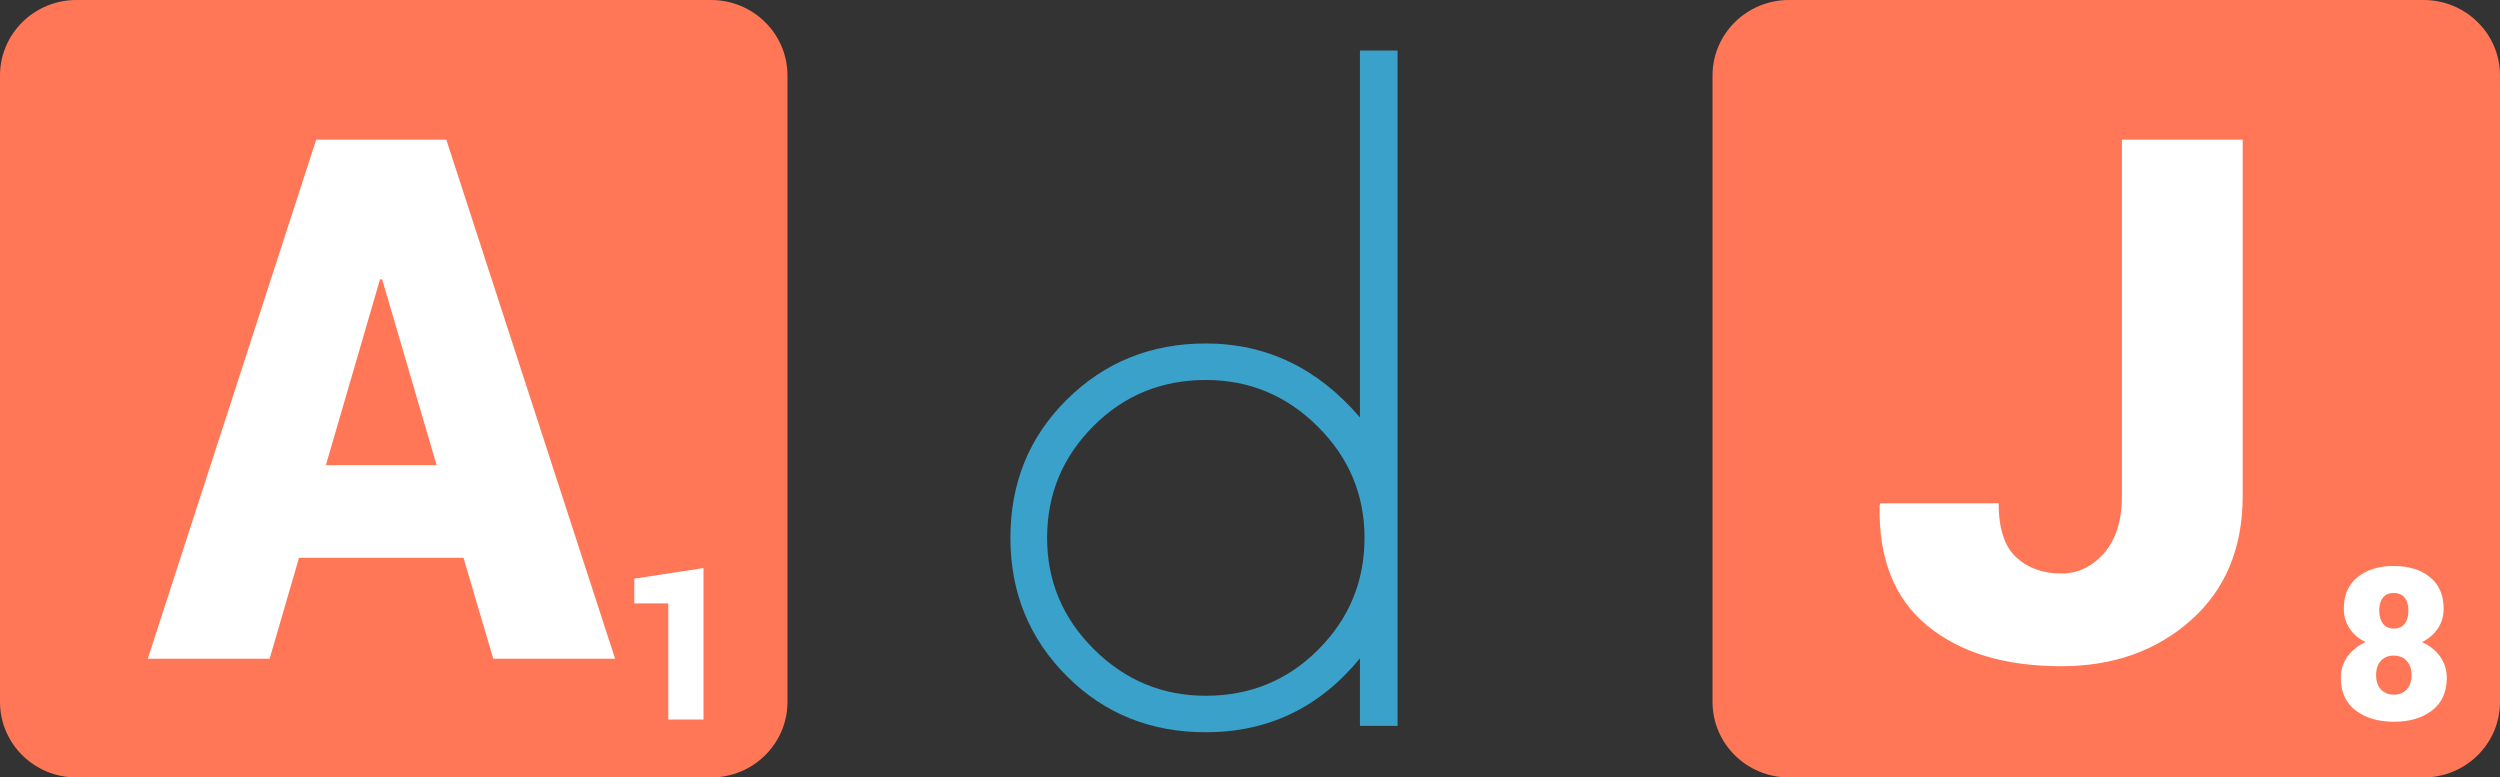 <?xml version="1.0" encoding="utf-8"?>
<!-- Generator: Adobe Illustrator 13.0.2, SVG Export Plug-In . SVG Version: 6.00 Build 14948)  -->
<!DOCTYPE svg PUBLIC "-//W3C//DTD SVG 1.1//EN" "http://www.w3.org/Graphics/SVG/1.1/DTD/svg11.dtd">
<svg version="1.1" id="Calque_1" xmlns="http://www.w3.org/2000/svg" xmlns:xlink="http://www.w3.org/1999/xlink" x="0px" y="0px"
	 width="164px" height="51px" viewBox="0 0 164 51" enable-background="new 0 0 164 51" xml:space="preserve">
<rect x="0" y="0" width="164" height="51" fill="#333333" stroke="none"/>
<path fill-rule="evenodd" clip-rule="evenodd" fill="#FF7757" d="M5.015,0h41.627c2.77,0,5.016,2.217,5.016,4.952v41.097
	c0,2.735-2.246,4.951-5.016,4.951H5.015C2.245,51,0,48.784,0,46.049V4.952C0,2.217,2.245,0,5.015,0L5.015,0z"/>
<g>
	<g>
		<path fill="#FFFFFF" d="M30.405,36.593H19.615l-1.928,6.618H9.694l11.049-34.05h8.534l11.073,34.05h-7.993L30.405,36.593z
			 M21.378,30.513h7.264l-3.573-12.185h-0.141L21.378,30.513z"/>
	</g>
</g>
<g>
	<g>
		<path fill="#FFFFFF" d="M46.15,47.202H43.84v-7.619h-2.229V37.96l4.539-0.696V47.202z"/>
	</g>
</g>
<g>
	<g>
		<path fill="#3AA1CB" d="M89.212,47.617v-4.431c-2.648,3.233-6.018,4.85-10.111,4.85c-3.611,0-6.641-1.217-9.087-3.651
			c-2.488-2.475-3.731-5.509-3.731-9.101s1.224-6.605,3.671-9.04c2.487-2.474,5.537-3.712,9.147-3.712
			c3.972,0,7.343,1.617,10.111,4.85V3.314h2.468v44.303H89.212z M86.444,27.98c-2.046-2.036-4.494-3.053-7.343-3.053
			c-2.889,0-5.336,0.998-7.342,2.994c-2.046,2.035-3.069,4.489-3.069,7.363c0,2.835,1.023,5.269,3.069,7.304
			c2.046,2.036,4.493,3.054,7.342,3.054c2.889,0,5.336-0.997,7.343-2.993c2.046-2.036,3.069-4.49,3.069-7.364
			C89.514,32.451,88.49,30.016,86.444,27.98z"/>
	</g>
</g>
<path fill-rule="evenodd" clip-rule="evenodd" fill="#FF7757" d="M117.358,0h41.627C161.755,0,164,2.217,164,4.952v41.097
	c0,2.735-2.245,4.951-5.015,4.951h-41.627c-2.77,0-5.016-2.216-5.016-4.951V4.952C112.342,2.217,114.588,0,117.358,0L117.358,0z"/>
<g>
	<g>
		<path fill="#FFFFFF" d="M139.198,9.161h7.923v23.363c0,3.43-1.133,6.15-3.397,8.162c-2.265,2.011-5.098,3.017-8.499,3.017
			c-3.714,0-6.649-0.889-8.804-2.666s-3.193-4.404-3.115-7.881l0.047-0.141h7.758c0,1.652,0.384,2.834,1.152,3.543
			c0.768,0.71,1.755,1.064,2.962,1.064c1.082,0,2.014-0.444,2.798-1.333c0.783-0.889,1.175-2.144,1.175-3.766V9.161z"/>
	</g>
</g>
<g>
	<g>
		<path fill="#FFFFFF" d="M160.303,39.924c0,0.487-0.126,0.92-0.377,1.3s-0.599,0.679-1.042,0.896
			c0.507,0.232,0.905,0.551,1.193,0.955c0.288,0.405,0.432,0.869,0.432,1.392c0,0.928-0.32,1.64-0.96,2.135
			c-0.64,0.496-1.477,0.744-2.51,0.744c-1.033,0-1.872-0.249-2.516-0.747s-0.967-1.209-0.967-2.132c0-0.522,0.144-0.986,0.432-1.392
			c0.288-0.404,0.686-0.723,1.193-0.955c-0.453-0.218-0.804-0.517-1.053-0.896s-0.374-0.813-0.374-1.3
			c0-0.887,0.3-1.574,0.902-2.063c0.601-0.489,1.391-0.733,2.369-0.733c0.987,0,1.781,0.244,2.379,0.733
			C160.004,38.35,160.303,39.037,160.303,39.924z M158.198,44.283c0-0.396-0.107-0.707-0.322-0.935
			c-0.215-0.228-0.499-0.342-0.851-0.342s-0.632,0.114-0.84,0.342s-0.312,0.538-0.312,0.935c0,0.399,0.105,0.715,0.315,0.944
			s0.494,0.345,0.85,0.345c0.348,0,0.627-0.115,0.84-0.345C158.092,44.998,158.198,44.683,158.198,44.283z M157.992,40.047
			c0-0.354-0.082-0.634-0.247-0.839s-0.405-0.307-0.72-0.307c-0.306,0-0.541,0.101-0.703,0.303
			c-0.162,0.203-0.244,0.483-0.244,0.843c0,0.364,0.083,0.652,0.247,0.866s0.402,0.32,0.713,0.32c0.311,0,0.547-0.105,0.71-0.316
			C157.911,40.705,157.992,40.415,157.992,40.047z"/>
	</g>
</g>
</svg>
